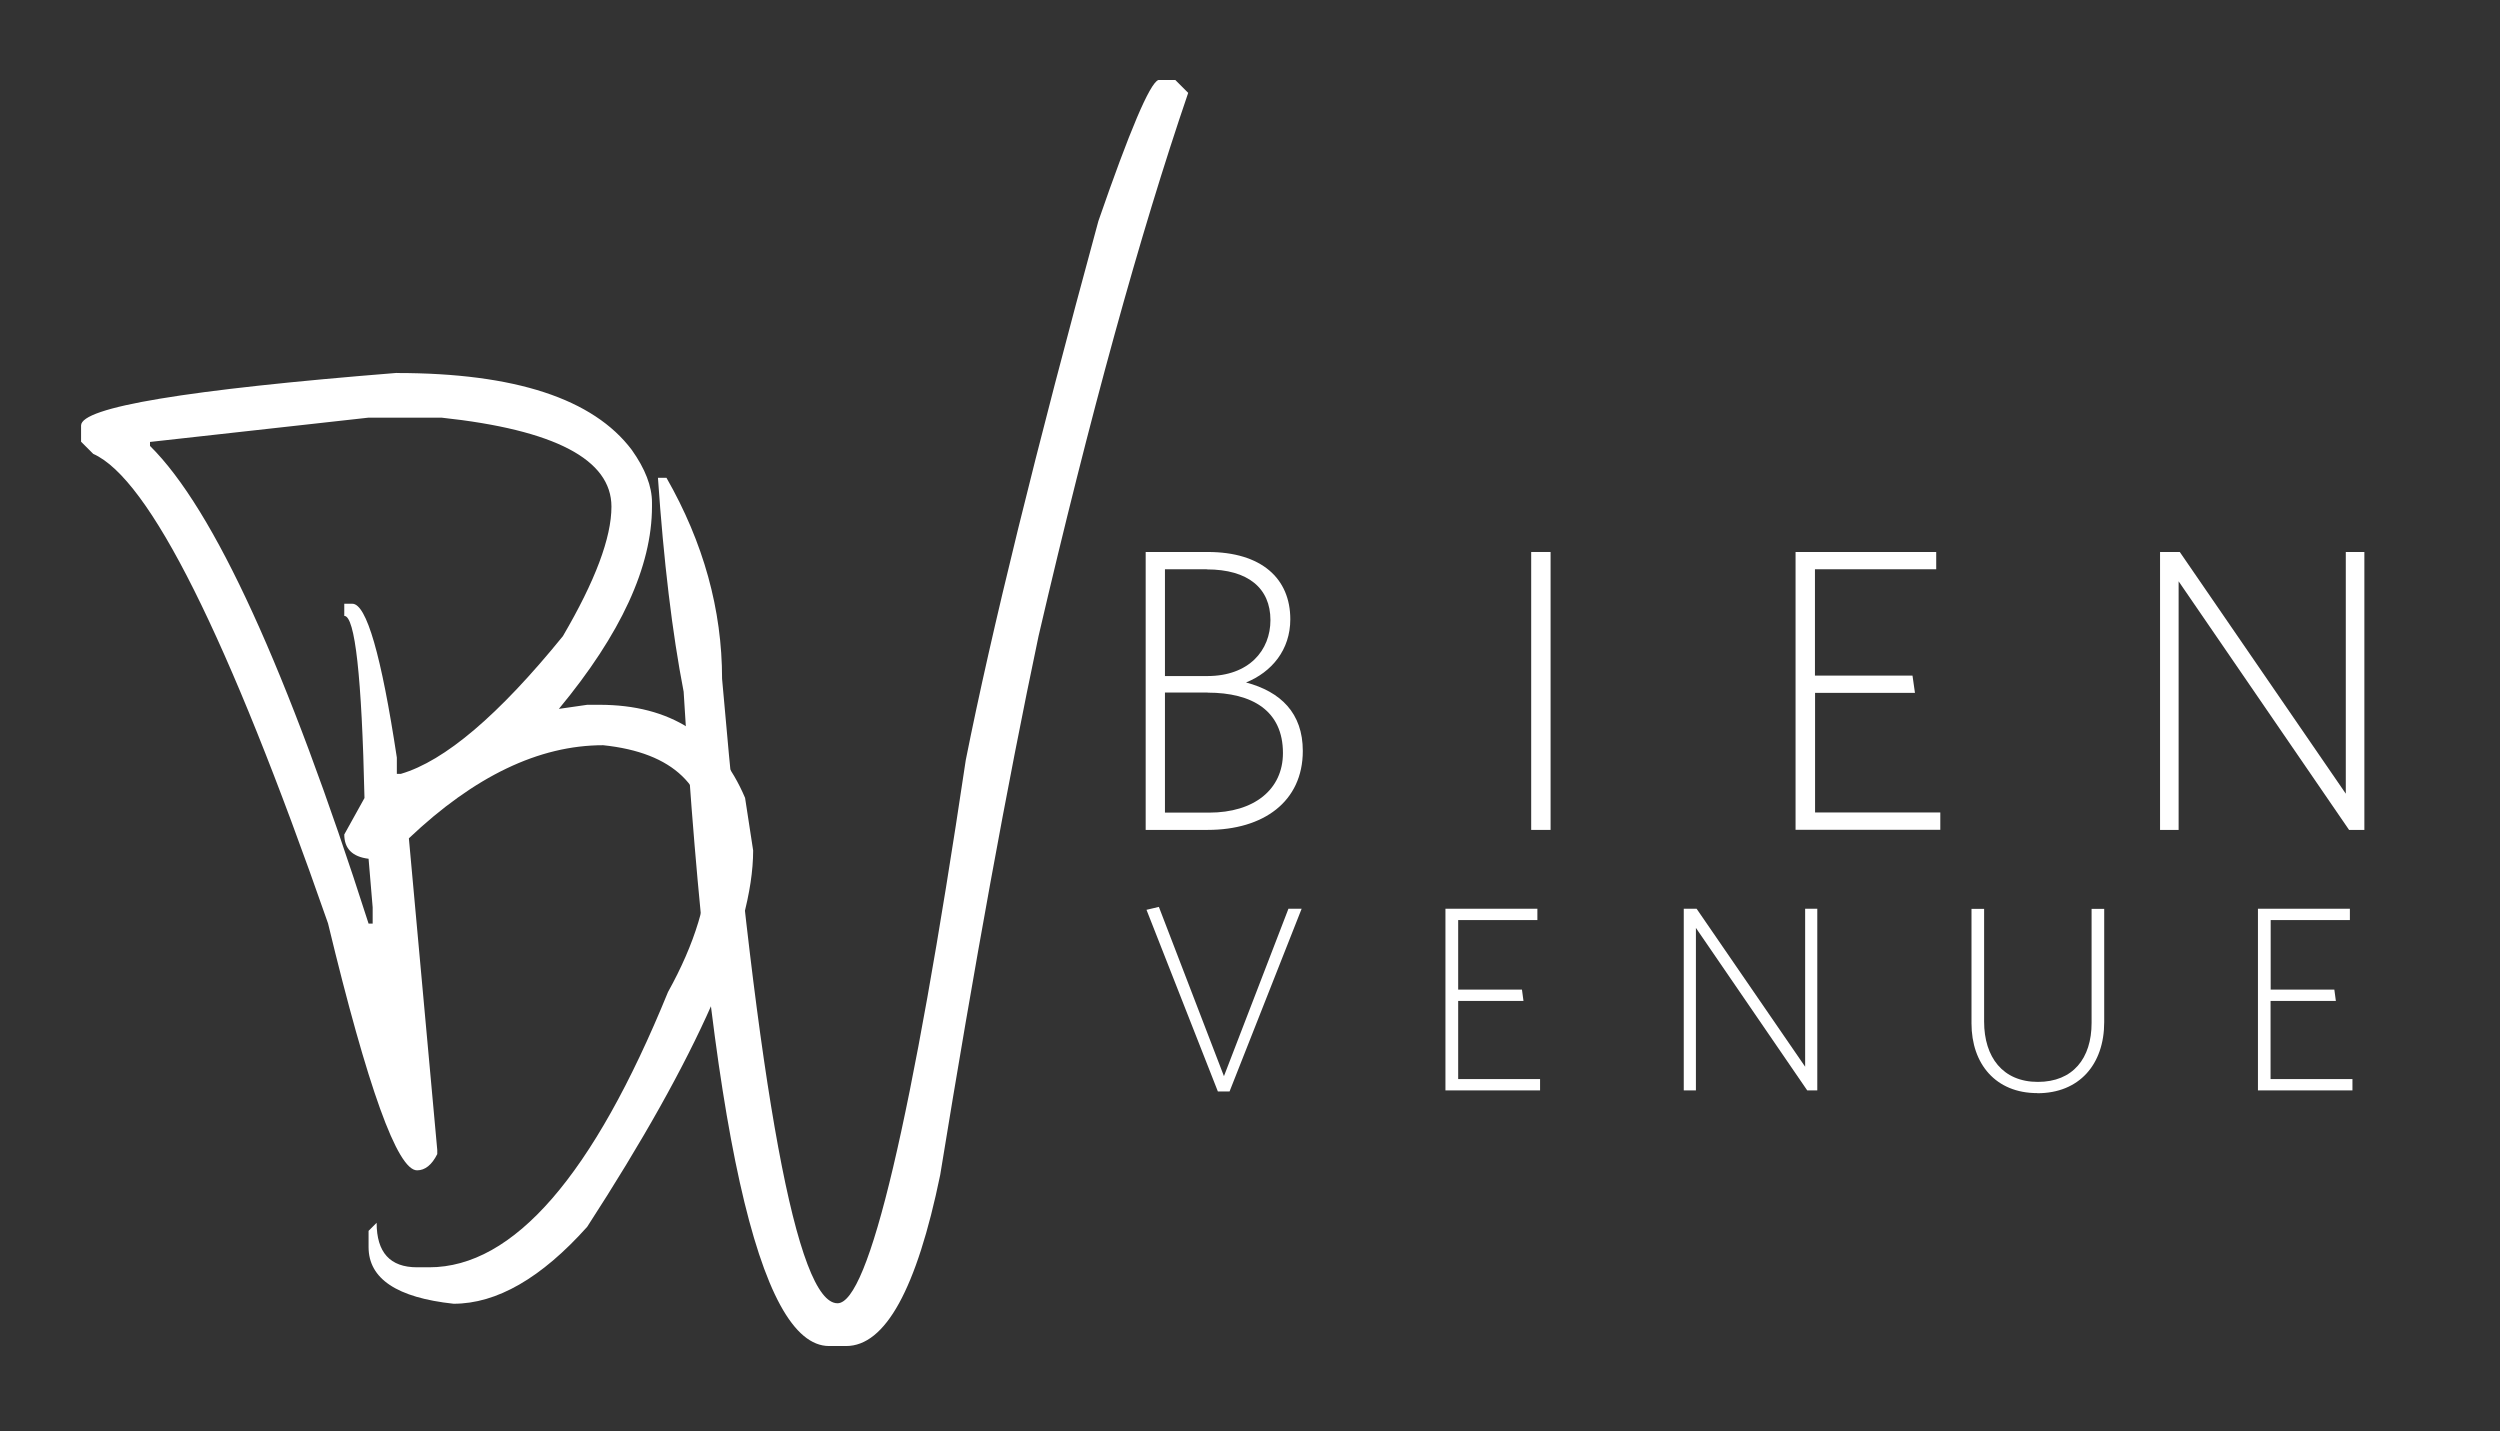 <?xml version="1.0" encoding="UTF-8"?>
<svg id="Layer_1" xmlns="http://www.w3.org/2000/svg" version="1.1" viewBox="0 0 214 122.5">
  <rect x="0" y="0" width="214" height="122.5" fill="#333333" stroke="none"/>
  <!-- Generator: Adobe Illustrator 29.5.1, SVG Export Plug-In . SVG Version: 2.1.0 Build 141)  -->
  <defs>
    <style>
      .st0 {
        fill: #fff;
      }
    </style>
  </defs>
  <path class="st0" d="M33.98,31.93c10.1,0,16.8,2.2,20.1,6.58,1.15,1.62,1.73,3.12,1.73,4.5v.35c0,5.14-2.66,10.91-7.97,17.32l2.43-.35h1.04c6.06,0,10.22,2.66,12.47,7.97l.69,4.5c0,6.87-4.74,17.61-14.21,32.22-3.93,4.39-7.74,6.58-11.43,6.58-4.85-.52-7.28-2.14-7.28-4.85v-1.39l.69-.69c0,2.54,1.15,3.81,3.46,3.81h1.04c7.22,0,14.03-7.85,20.44-23.56,2.31-4.16,3.46-7.97,3.46-11.43v-1.04c0-5.14-3-8.03-9.01-8.66-5.49,0-11.03,2.66-16.63,7.97l2.43,26.68v.35c-.46.92-1.04,1.39-1.73,1.39-1.68,0-4.22-7.04-7.62-21.14-8.6-24.66-15.3-38.06-20.1-40.19l-1.04-1.04v-1.39c0-1.56,9.01-3.06,27.03-4.5ZM12.84,37.82v.35c5.49,5.43,11.72,19.06,18.71,40.89h.35v-1.39l-.35-4.16c-1.39-.17-2.08-.87-2.08-2.08l1.73-3.12c-.23-10.39-.81-15.59-1.73-15.59v-1.04h.69c1.21,0,2.48,4.39,3.81,13.17v1.39h.35c3.75-1.1,8.37-5.02,13.86-11.78,2.77-4.73,4.16-8.43,4.16-11.09,0-4.04-4.85-6.58-14.55-7.62h-6.24l-18.71,2.08Z"/>
  <path class="st0" d="M99.15,6.85h1.46l1.1,1.1c-4.15,12.14-8.42,27.64-12.81,46.5-2.69,12.75-5.49,28.13-8.42,46.13-2.01,9.76-4.7,14.64-8.05,14.64h-1.46c-6.04,0-10.19-18.67-12.45-56.01-.98-5.06-1.71-11.17-2.2-18.31h.73c3.17,5.55,4.76,11.29,4.76,17.21,3.11,35.64,6.41,53.45,9.88,53.45,2.68,0,6.35-15.5,10.98-46.5,2.2-11.04,5.98-26.42,11.35-46.13,2.68-7.75,4.39-11.78,5.13-12.08Z"/>
  <g>
    <path class="st0" d="M103.38,71.04h-5.31v-23.79h5.31c4.62,0,7.07,2.28,7.07,5.76,0,2.62-1.59,4.52-3.79,5.41,2.97.79,4.86,2.62,4.86,5.86,0,4.35-3.38,6.76-8.14,6.76ZM103.31,48.73h-3.59v9.14h3.62c3.59,0,5.41-2.21,5.41-4.79,0-2.72-1.9-4.34-5.45-4.34ZM103.38,59.28h-3.66v10.28h3.79c3.83,0,6.31-1.97,6.31-5.1,0-3.62-2.62-5.17-6.45-5.17Z"/>
    <path class="st0" d="M131.07,71.04v-23.79h1.66v23.79h-1.66Z"/>
    <path class="st0" d="M153.7,71.04v-23.79h12.04v1.48h-10.38v9.1h8.35l.21,1.48h-8.55v10.24h10.72v1.48h-12.38Z"/>
    <path class="st0" d="M201.08,71.04l-14.59-21.28v21.28h-1.59v-23.79h1.69l14.21,20.69v-20.69h1.59v23.79h-1.31Z"/>
  </g>
  <g>
    <path class="st0" d="M105.24,93.43h-.99l-6.11-15.55,1.06-.25,5.57,14.49,5.52-14.33h1.13l-6.17,15.64Z"/>
    <path class="st0" d="M123.73,93.34v-15.55h7.87v.97h-6.78v5.95h5.46l.13.97h-5.59v6.69h7.01v.97h-8.09Z"/>
    <path class="st0" d="M154.7,93.34l-9.53-13.91v13.91h-1.04v-15.55h1.1l9.29,13.52v-13.52h1.04v15.55h-.86Z"/>
    <path class="st0" d="M174.39,93.57c-3.56,0-5.63-2.5-5.63-5.97v-9.8h1.08v9.65c0,3.04,1.6,5.16,4.6,5.16s4.6-2.01,4.6-5.05v-9.76h1.08v9.69c0,3.63-2.14,6.09-5.72,6.09Z"/>
    <path class="st0" d="M193.28,93.34v-15.55h7.87v.97h-6.78v5.95h5.45l.13.97h-5.59v6.69h7.01v.97h-8.09Z"/>
  </g>
</svg>